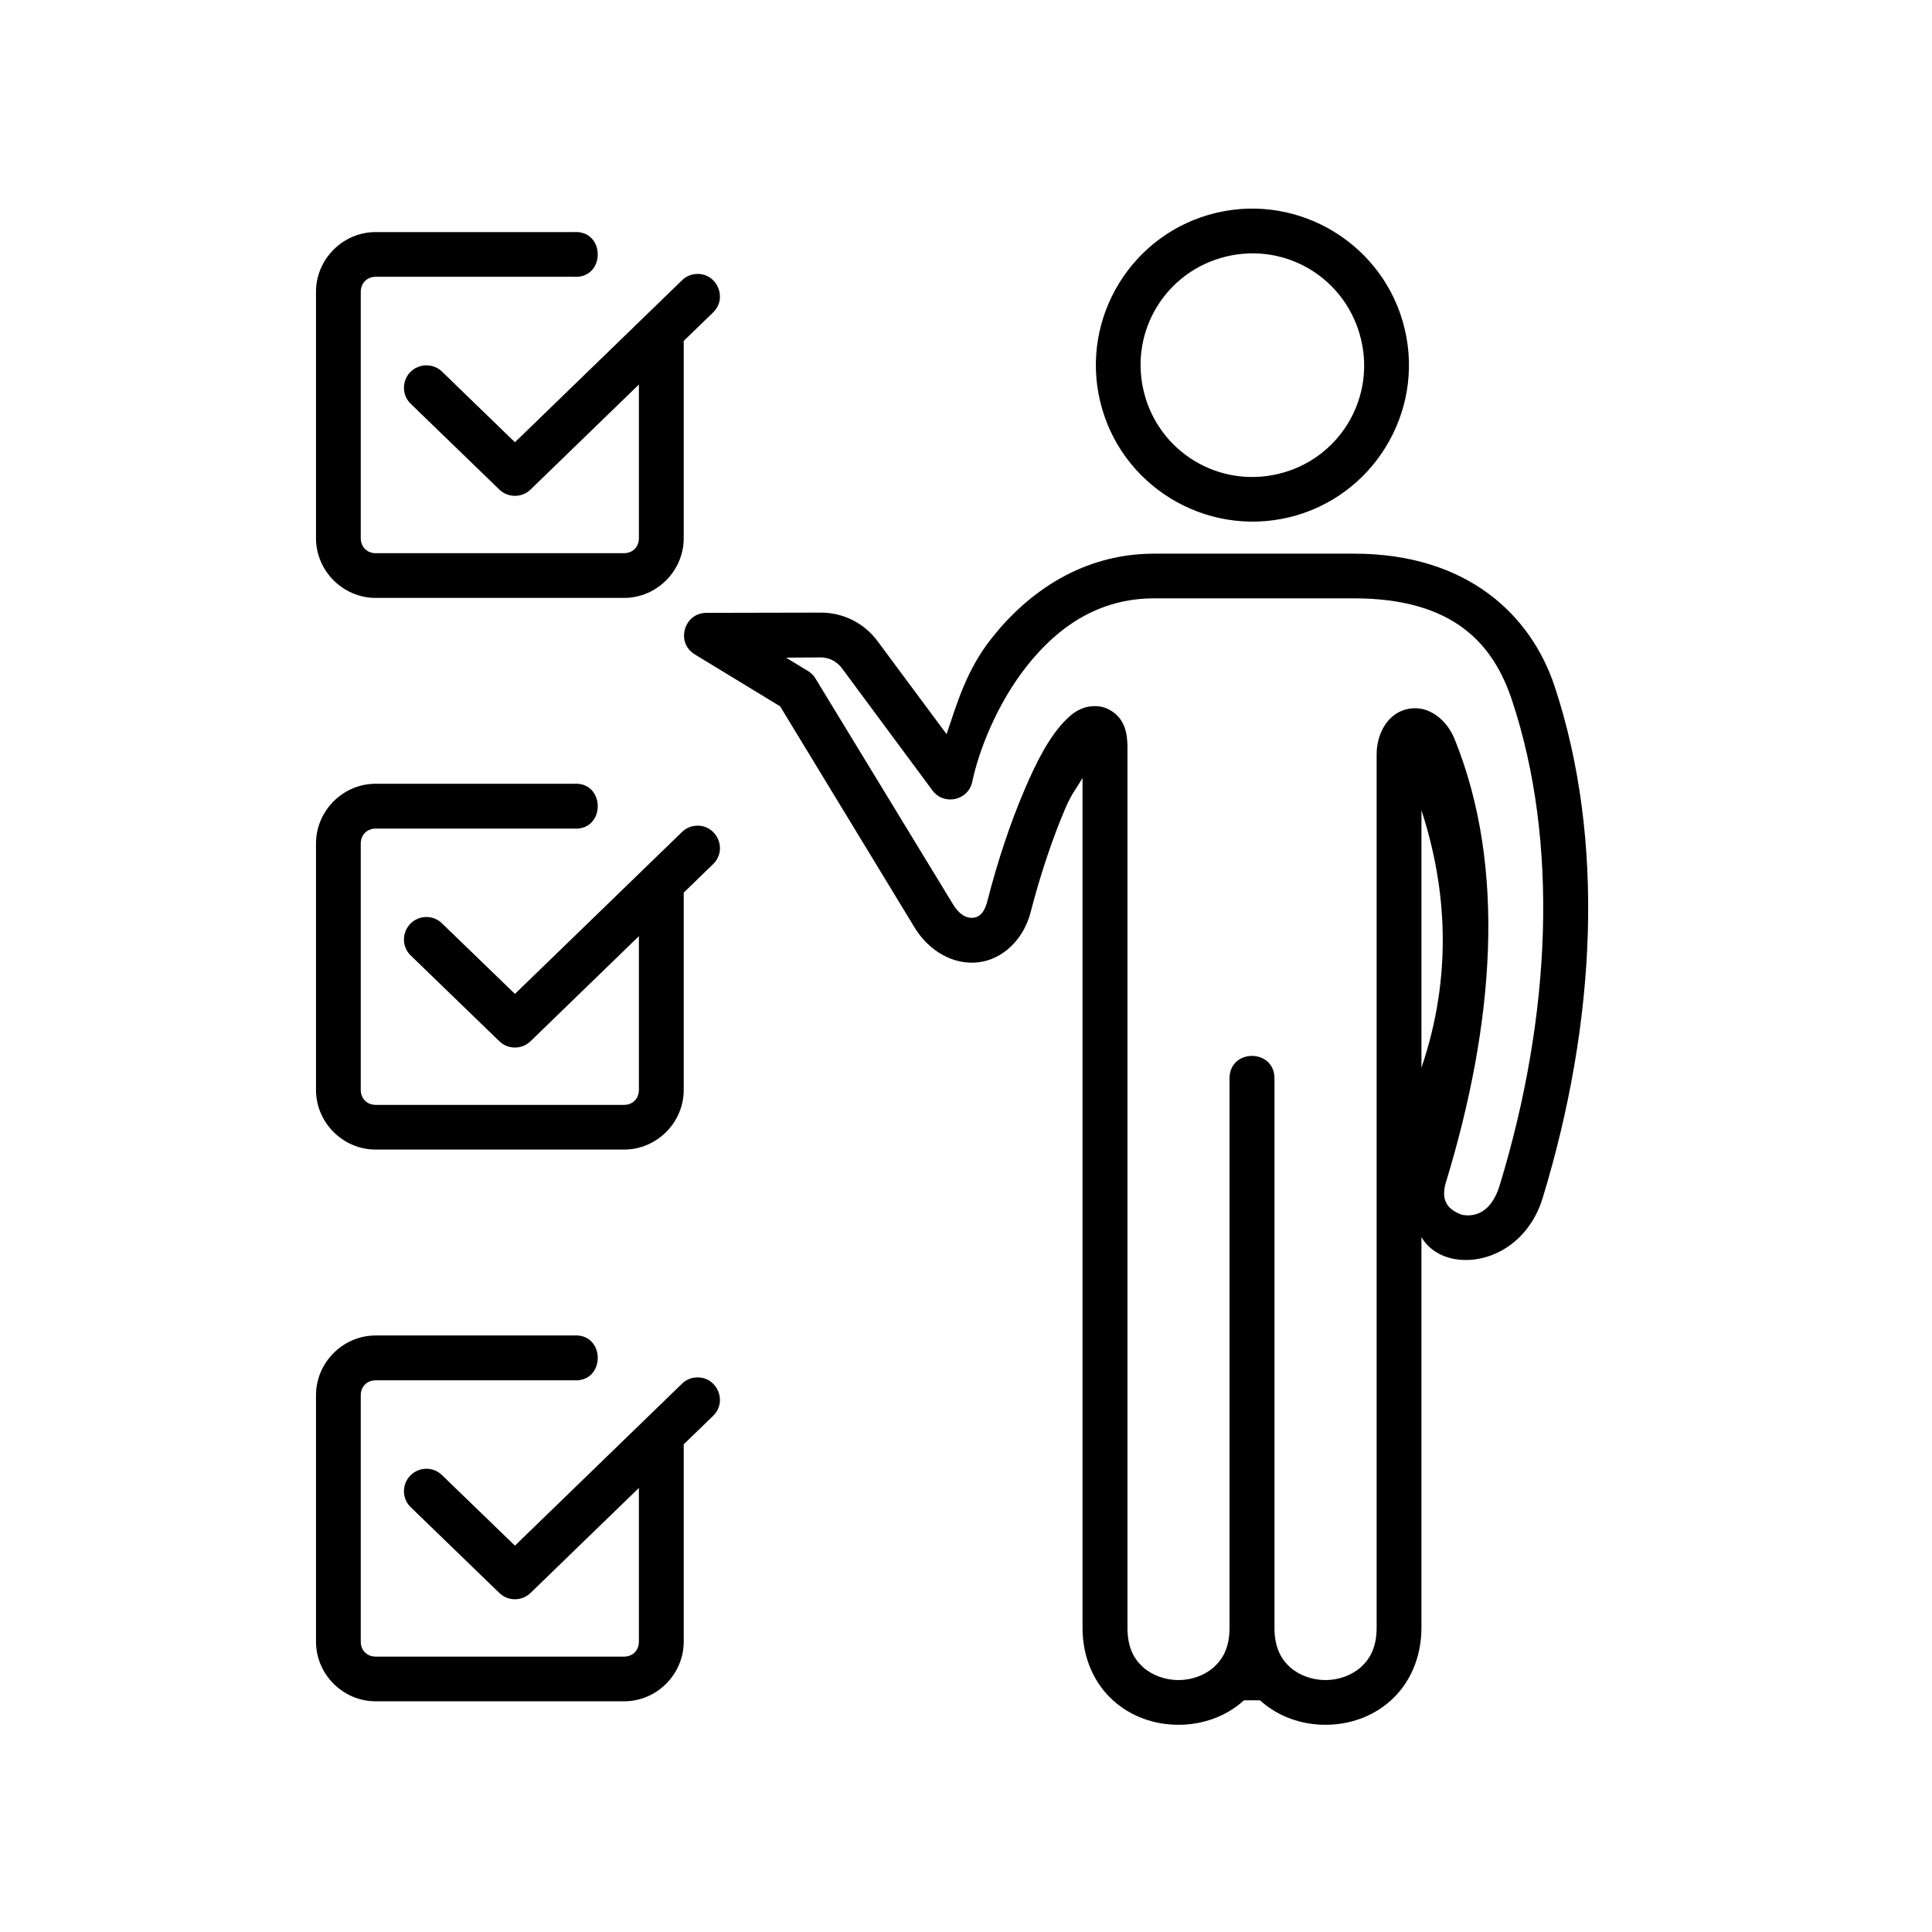 <svg xmlns="http://www.w3.org/2000/svg" xmlns:xlink="http://www.w3.org/1999/xlink" width="800" zoomAndPan="magnify" viewBox="0 0 600 600" height="800" preserveAspectRatio="xMidYMid meet" version="1.0"><defs><clipPath id="f8a88e29ed"><path d="M 212 171 L 494 171 L 494 535.5 L 212 535.5 Z M 212 171 " clip-rule="nonzero"/></clipPath></defs><g clip-path="url(#f8a88e29ed)"><path fill="#000000" d="M 441.445 251.641 C 449.301 275.715 451.184 302.945 441.445 331.586 Z M 358.426 185.82 L 420.445 185.82 C 451.539 185.82 463.785 200.09 469.551 217.426 C 484.164 261.379 481.797 315.52 465.742 368.109 C 463.121 376.73 457.891 378.023 454.012 377.254 C 448.777 375.402 447.598 371.949 449.059 367.133 C 463.992 318.129 467.973 269.602 451.738 229.527 C 449.375 223.633 443.75 218.883 437.367 220.145 C 430.941 221.367 427.527 227.887 427.527 234.234 L 427.527 505.504 C 427.527 511.539 425.5 515.129 422.676 517.711 C 419.809 520.289 415.762 521.758 411.641 521.758 C 407.488 521.758 403.441 520.289 400.578 517.711 C 397.758 515.133 395.801 511.543 395.801 505.504 L 395.801 334.906 C 395.801 325.59 381.836 325.59 381.836 334.906 L 381.836 505.504 C 381.836 511.539 379.855 515.129 377.02 517.711 C 374.156 520.289 370.109 521.758 365.996 521.758 C 361.844 521.758 357.793 520.289 354.934 517.711 C 352.098 515.133 350.145 511.543 350.145 505.504 L 350.145 232.18 C 350.145 227.844 349.414 222.863 344.211 220.25 C 341.633 218.918 338.496 219.133 336.301 219.934 C 334.102 220.766 332.492 222.059 331.027 223.559 C 326.102 228.48 322.16 235.875 318.047 245.57 C 313.926 255.234 309.906 267.059 306.629 279.863 C 305.551 284.008 303.809 284.812 302.234 285.023 C 300.625 285.191 298.258 284.57 295.988 280.875 L 253.238 210.688 C 252.676 209.75 251.871 208.945 250.934 208.391 L 244.09 204.238 L 254.945 204.164 C 258.09 204.238 260.18 205.805 261.512 207.586 L 289.57 245.465 C 293.133 250.281 300.738 248.633 301.957 242.738 C 303.883 233.422 309.598 218.469 319.09 206.602 C 328.547 194.715 341.176 185.82 358.426 185.82 Z M 358.426 171.945 C 336.266 171.945 319.445 183.805 308.203 197.895 C 300.141 207.973 297.316 218.195 293.965 228 L 272.742 199.395 C 268.621 193.637 261.961 190.215 254.871 190.254 L 219.418 190.328 C 212.371 190.328 209.777 199.602 215.781 203.234 L 242.27 219.352 L 284.047 288.066 C 288.551 295.465 296.223 299.754 303.801 298.855 C 311.379 297.977 317.867 291.805 320.062 283.324 C 323.207 271.156 327.039 259.918 330.844 251.062 C 332.875 246.324 334.336 244.789 336.184 241.641 L 336.184 505.516 C 336.184 514.973 339.918 522.883 345.641 528.047 C 351.328 533.215 358.691 535.652 365.988 535.652 C 373.246 535.652 380.645 533.215 386.332 528.047 L 391.293 528.047 C 397.008 533.215 404.344 535.652 411.637 535.652 C 418.898 535.652 426.297 533.215 431.984 528.047 C 437.699 522.883 441.441 514.973 441.441 505.516 L 441.441 384.191 C 443.605 387.922 447.336 390.117 451.281 390.922 C 462.105 393.043 474.734 386.254 479.059 372.148 C 495.777 317.395 498.57 260.633 482.758 213.023 C 475.602 191.508 456.195 171.938 420.434 171.938 L 358.426 171.938 Z M 358.426 171.945 " fill-opacity="1" fill-rule="evenodd"/></g><path fill="#000000" d="M 380.898 79.645 C 399.605 75.176 418.207 86.656 422.676 105.379 C 427.172 124.078 415.73 142.703 397.02 147.172 C 378.32 151.637 359.652 140.199 355.18 121.461 C 350.711 102.734 362.156 84.109 380.898 79.645 Z M 377.656 66.109 C 351.582 72.316 335.422 98.656 341.668 124.676 C 347.879 150.734 374.199 166.875 400.266 160.672 C 426.297 154.465 442.453 128.156 436.238 102.141 C 430.043 76.078 403.695 59.898 377.656 66.109 Z M 377.656 66.109 " fill-opacity="1" fill-rule="evenodd"/><path fill="#000000" d="M 116.676 414.742 C 106.52 414.742 98.137 423.148 98.137 433.301 L 98.137 509.828 C 98.137 519.984 106.52 528.359 116.676 528.359 L 193.797 528.359 C 203.953 528.359 212.336 519.984 212.336 509.828 L 212.336 448.543 L 221.336 439.832 C 226.293 435.223 222.453 426.992 215.754 427.828 C 214.191 427.996 212.75 428.734 211.672 429.844 L 159.918 480.016 L 137.449 458.281 C 134.723 455.422 130.152 455.422 127.398 458.281 C 124.672 461.102 124.82 465.676 127.781 468.293 L 155.066 494.699 C 157.754 497.32 162.09 497.32 164.77 494.699 L 198.414 462.094 L 198.414 509.836 C 198.414 512.523 196.488 514.477 193.801 514.477 L 116.676 514.477 C 113.992 514.477 112.035 512.523 112.035 509.836 L 112.035 433.301 C 112.035 430.617 113.992 428.668 116.676 428.668 L 178.195 428.668 C 188.113 429.328 188.113 414.086 178.195 414.742 Z M 116.676 414.742 " fill-opacity="1" fill-rule="evenodd"/><path fill="#000000" d="M 116.676 72.074 C 106.52 72.074 98.137 80.441 98.137 90.633 L 98.137 167.156 C 98.137 177.309 106.52 185.688 116.676 185.688 L 193.797 185.688 C 203.953 185.688 212.336 177.309 212.336 167.156 L 212.336 105.867 L 221.336 97.156 C 226.293 92.547 222.453 84.316 215.754 85.121 C 214.191 85.328 212.75 86.059 211.672 87.176 L 159.918 137.348 L 137.449 115.574 C 134.723 112.754 130.152 112.754 127.398 115.574 C 124.672 118.434 124.82 122.969 127.781 125.617 L 155.066 152.027 C 157.754 154.645 162.09 154.645 164.77 152.027 L 198.414 119.418 L 198.414 167.156 C 198.414 169.84 196.488 171.797 193.801 171.797 L 116.676 171.797 C 113.992 171.797 112.035 169.84 112.035 167.156 L 112.035 90.625 C 112.035 87.941 113.992 85.957 116.676 85.957 L 178.195 85.957 C 188.113 86.621 188.113 71.41 178.195 72.074 Z M 116.676 72.074 " fill-opacity="1" fill-rule="evenodd"/><path fill="#000000" d="M 116.676 243.402 C 106.52 243.402 98.137 251.781 98.137 261.969 L 98.137 338.496 C 98.137 348.648 106.52 357.012 116.676 357.012 L 193.797 357.012 C 203.953 357.012 212.336 348.648 212.336 338.496 L 212.336 277.211 L 221.336 268.484 C 226.293 263.875 222.453 255.652 215.754 256.48 C 214.191 256.664 212.75 257.395 211.672 258.512 L 159.918 308.668 L 137.449 286.934 C 134.723 284.074 130.152 284.074 127.398 286.906 C 124.672 289.766 124.82 294.336 127.781 296.953 L 155.066 323.359 C 157.754 325.98 162.09 325.98 164.77 323.359 L 198.414 290.738 L 198.414 338.496 C 198.414 341.18 196.488 343.129 193.801 343.129 L 116.676 343.129 C 113.992 343.129 112.035 341.18 112.035 338.496 L 112.035 261.969 C 112.035 259.281 113.992 257.324 116.676 257.324 L 178.195 257.324 C 188.113 257.988 188.113 242.746 178.195 243.402 Z M 116.676 243.402 " fill-opacity="1" fill-rule="evenodd"/></svg>